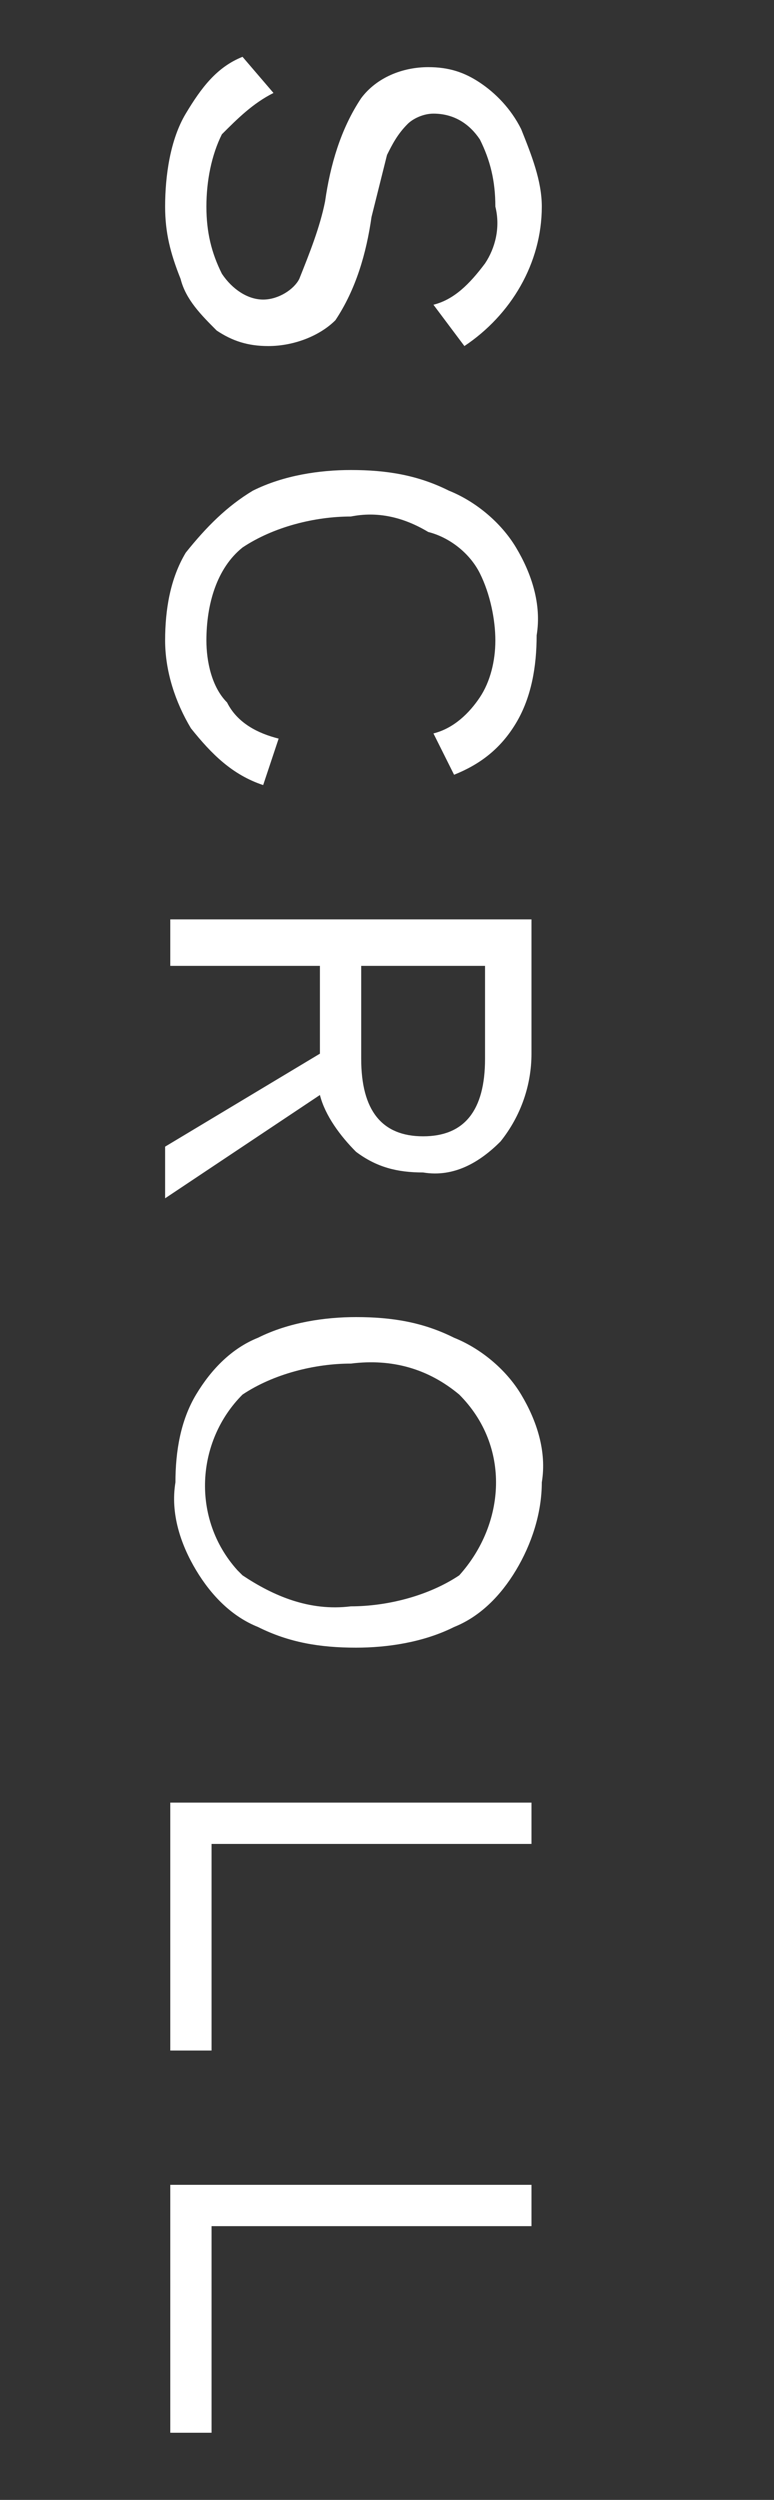 <?xml version="1.0" encoding="utf-8"?>
<!-- Generator: Adobe Illustrator 25.4.1, SVG Export Plug-In . SVG Version: 6.00 Build 0)  -->
<svg version="1.1" id="レイヤー_1" xmlns="http://www.w3.org/2000/svg" xmlns:xlink="http://www.w3.org/1999/xlink" x="0px"
	 y="0px" viewBox="0 0 15 48.4" style="enable-background:new 0 0 15 48.4;" xml:space="preserve">
<rect x="0" y="0" width="15" height="48.4" fill="#333333" stroke="none"/>
<style type="text/css">
	.st0{fill:#FFFFFF;}
</style>
<g id="scroll">
	<g>
		<path class="st0" d="M9,6.7L8.4,5.9c0.4-0.1,0.7-0.4,1-0.8C9.6,4.8,9.7,4.4,9.6,4c0-0.5-0.1-0.9-0.3-1.3C9.1,2.4,8.8,2.2,8.4,2.2
			C8.2,2.2,8,2.3,7.9,2.4C7.7,2.6,7.6,2.8,7.5,3C7.4,3.4,7.3,3.8,7.2,4.2c-0.1,0.7-0.3,1.4-0.7,2C6.2,6.5,5.7,6.7,5.2,6.7
			c-0.4,0-0.7-0.1-1-0.3c-0.3-0.3-0.6-0.6-0.7-1C3.3,4.9,3.2,4.5,3.2,4c0-0.6,0.1-1.3,0.4-1.8c0.3-0.5,0.6-0.9,1.1-1.1l0.6,0.7
			C4.9,2,4.6,2.3,4.3,2.6C4.1,3,4,3.5,4,4c0,0.5,0.1,0.9,0.3,1.3c0.2,0.3,0.5,0.5,0.8,0.5c0.3,0,0.6-0.2,0.7-0.4
			c0.2-0.5,0.4-1,0.5-1.5c0.1-0.7,0.3-1.4,0.7-2c0.3-0.4,0.8-0.6,1.3-0.6c0.4,0,0.7,0.1,1,0.3c0.3,0.2,0.6,0.5,0.8,0.9
			c0.2,0.5,0.4,1,0.4,1.5C10.5,5.1,9.9,6.1,9,6.7z"/>
		<path class="st0" d="M3.7,14.1c-0.3-0.5-0.5-1.1-0.5-1.7c0-0.6,0.1-1.2,0.4-1.7C4,10.2,4.4,9.8,4.9,9.5c0.6-0.3,1.3-0.4,1.9-0.4
			c0.7,0,1.3,0.1,1.9,0.4c0.5,0.2,1,0.6,1.3,1.1c0.3,0.5,0.5,1.1,0.4,1.7c0,0.6-0.1,1.2-0.4,1.7c-0.3,0.5-0.7,0.8-1.2,1l-0.4-0.8
			c0.4-0.1,0.7-0.4,0.9-0.7c0.2-0.3,0.3-0.7,0.3-1.1c0-0.4-0.1-0.9-0.3-1.3c-0.2-0.4-0.6-0.7-1-0.8C7.8,10,7.3,9.9,6.8,10
			c-0.7,0-1.5,0.2-2.1,0.6C4.2,11,4,11.7,4,12.4c0,0.4,0.1,0.9,0.4,1.2C4.6,14,5,14.2,5.4,14.3l-0.3,0.9C4.5,15,4.1,14.6,3.7,14.1z"
			/>
		<path class="st0" d="M6.2,20.4v-1.7H3.3v-0.9h7v2.6c0,0.6-0.2,1.2-0.6,1.7c-0.4,0.4-0.9,0.7-1.5,0.6c-0.5,0-0.9-0.1-1.3-0.4
			c-0.3-0.3-0.6-0.7-0.7-1.1l-3,2v-1L6.2,20.4z M7,18.7v1.8c0,1,0.4,1.5,1.2,1.5s1.2-0.5,1.2-1.5v-1.8H7z"/>
		<path class="st0" d="M10,30.4c-0.3,0.5-0.7,0.9-1.2,1.1c-0.6,0.3-1.3,0.4-1.9,0.4c-0.7,0-1.3-0.1-1.9-0.4
			c-0.5-0.2-0.9-0.6-1.2-1.1c-0.3-0.5-0.5-1.1-0.4-1.7c0-0.6,0.1-1.2,0.4-1.7c0.3-0.5,0.7-0.9,1.2-1.1c0.6-0.3,1.3-0.4,1.9-0.4
			c0.7,0,1.3,0.1,1.9,0.4c0.5,0.2,1,0.6,1.3,1.1c0.3,0.5,0.5,1.1,0.4,1.7C10.5,29.3,10.3,29.9,10,30.4z M8.9,27
			c-0.6-0.5-1.3-0.7-2.1-0.6c-0.7,0-1.5,0.2-2.1,0.6c-0.9,0.9-1,2.4-0.1,3.4c0,0,0.1,0.1,0.1,0.1c0.6,0.4,1.3,0.7,2.1,0.6
			c0.7,0,1.5-0.2,2.1-0.6C9.8,29.5,9.9,28,8.9,27C9,27.1,8.9,27,8.9,27z"/>
		<path class="st0" d="M4.1,39.7H3.3v-4.8h7v0.8H4.1V39.7z"/>
		<path class="st0" d="M4.1,47.1H3.3v-4.8h7v0.8H4.1V47.1z"/>
	</g>
</g>
</svg>
